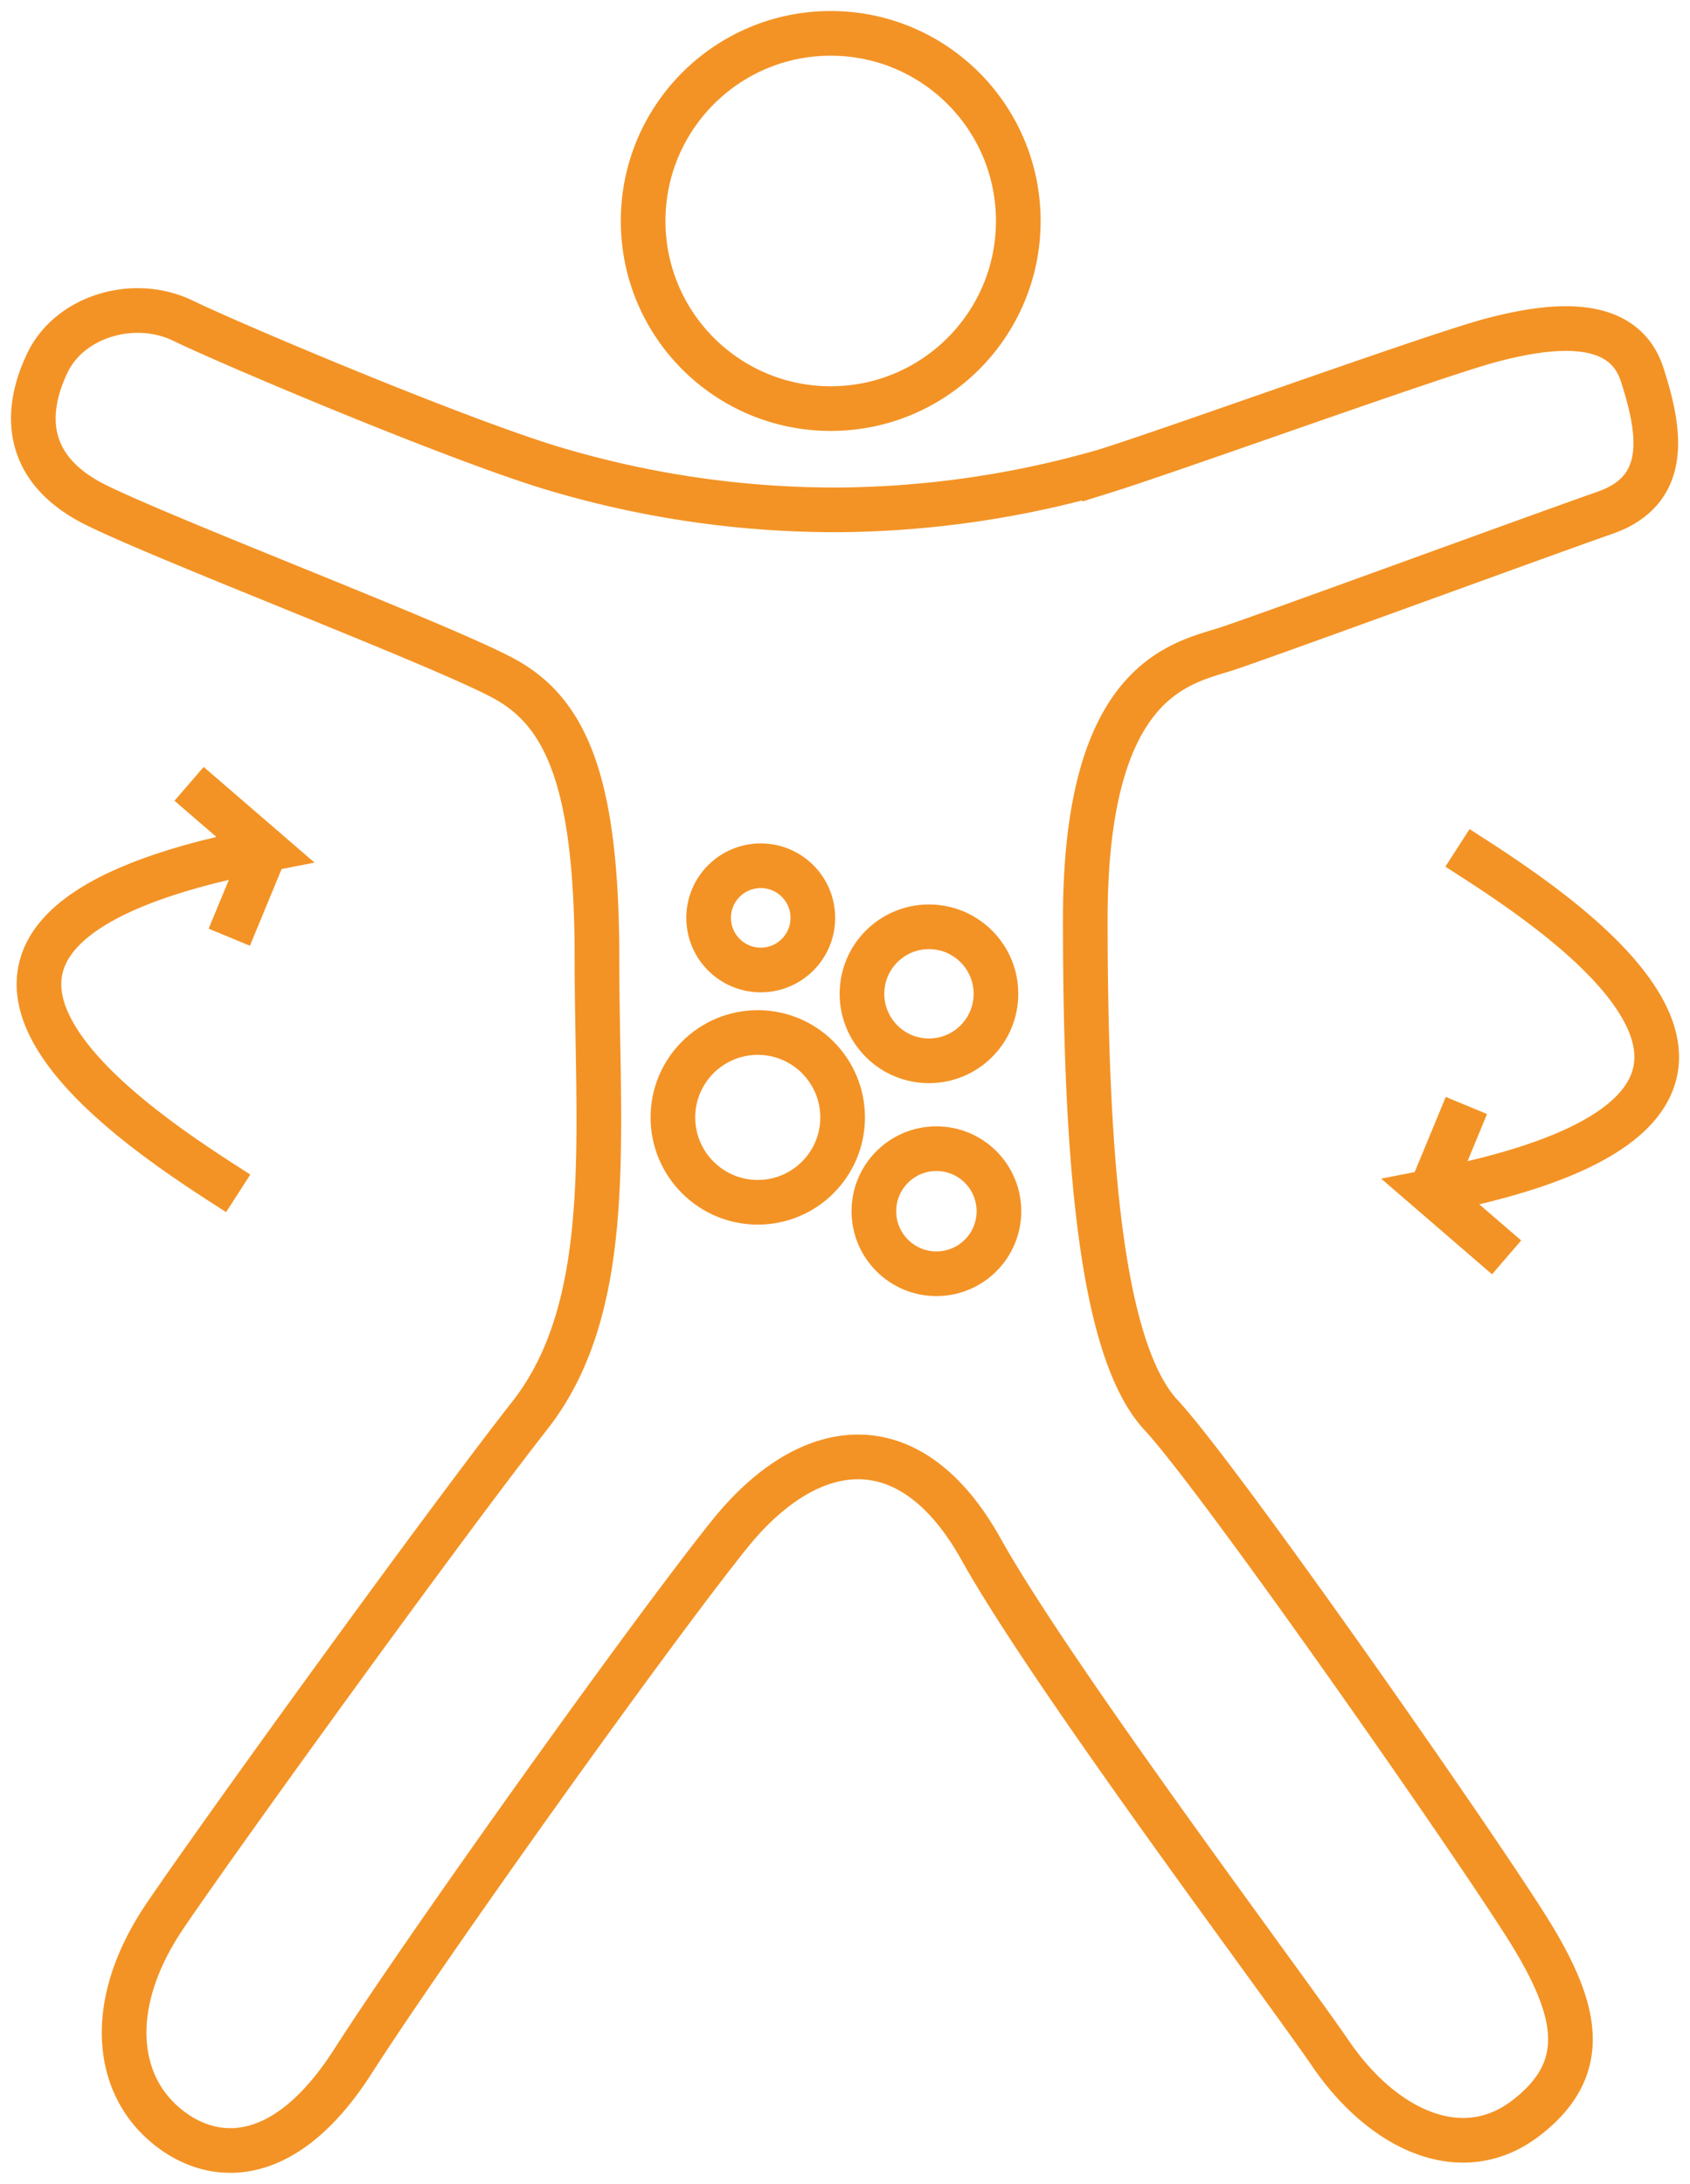 <svg xmlns="http://www.w3.org/2000/svg" class="icon-item mr4 mr0-l stroke-brand-cat-orange" viewBox="-2 -2  113.52 146.66"><g stroke="#f39325" fill="#000000" stroke-width="1px"> <circle class="cls-1" cx="53.8" cy="12.84" r="12.6" stroke-width="3px" fill="none" stroke="#f39325"></circle> <path class="cls-1" d="M109.6,64.1a66.11,66.11,0,0,1-19.2-2.8c-6.6-2-21.5-8.3-24.8-9.9s-7.6-.3-9.1,2.8-1.8,7.1,3.3,9.6,23,9.3,27.3,11.6,6.3,7.1,6.3,18.9,1.3,23.2-4.5,30.6-20.7,28-24.5,33.6-3.4,10.7-.5,13.6,8.1,4,13.1-3.8,20-28.8,25.3-35.4,12.1-7.6,16.9,1,20,28.8,23.5,33.9,8.8,7.6,13.1,4.3,3.5-7.1.5-12.1-21-30.8-25-35.1-5.1-16.9-5.1-33.3,6.6-17.2,9.6-18.2,21-7.6,25.3-9.1,3.8-5.3,2.5-9.3-6.3-3.3-10.1-2.3-21.2,7.3-26,8.8A66.19,66.19,0,0,1,109.6,64.1Z" transform="translate(-55.3 -31.86)" fill="none" stroke="#f39325" stroke-width="3px"></path> <circle class="cls-1" cx="60.4" cy="64.74" r="4.5" stroke-width="3px" fill="none" stroke="#f39325"></circle> <circle class="cls-1" cx="49.1" cy="59.64" r="3.5" stroke-width="3px" fill="none" stroke="#f39325"></circle> <circle class="cls-1" cx="48.9" cy="73.04" r="5.7" stroke-width="3px" fill="none" stroke="#f39325"></circle> <circle class="cls-1" cx="60.9" cy="79.34" r="4.2" stroke-width="3px" fill="none" stroke="#f39325"></circle> <path class="cls-1" d="M66,82.5l5.1,4.4c-29.7,5.7-7.7,19.3-1.8,23.1" transform="translate(-55.3 -31.86)" stroke-width="3px" fill="none" stroke="#f39325"></path> <line class="cls-1" x1="13.4" y1="60.94" x2="15.8" y2="55.14" stroke-width="3px" fill="none" stroke="#f39325"></line> <path class="cls-1" d="M154.5,114.3l-5.1-4.4c29.7-5.7,7.7-19.3,1.8-23.1" transform="translate(-55.3 -31.86)" stroke-width="3px" fill="none" stroke="#f39325"></path> <line class="cls-1" x1="96.5" y1="72.24" x2="94.1" y2="78.04" stroke-width="3px" fill="none" stroke="#f39325"></line> </g></svg>